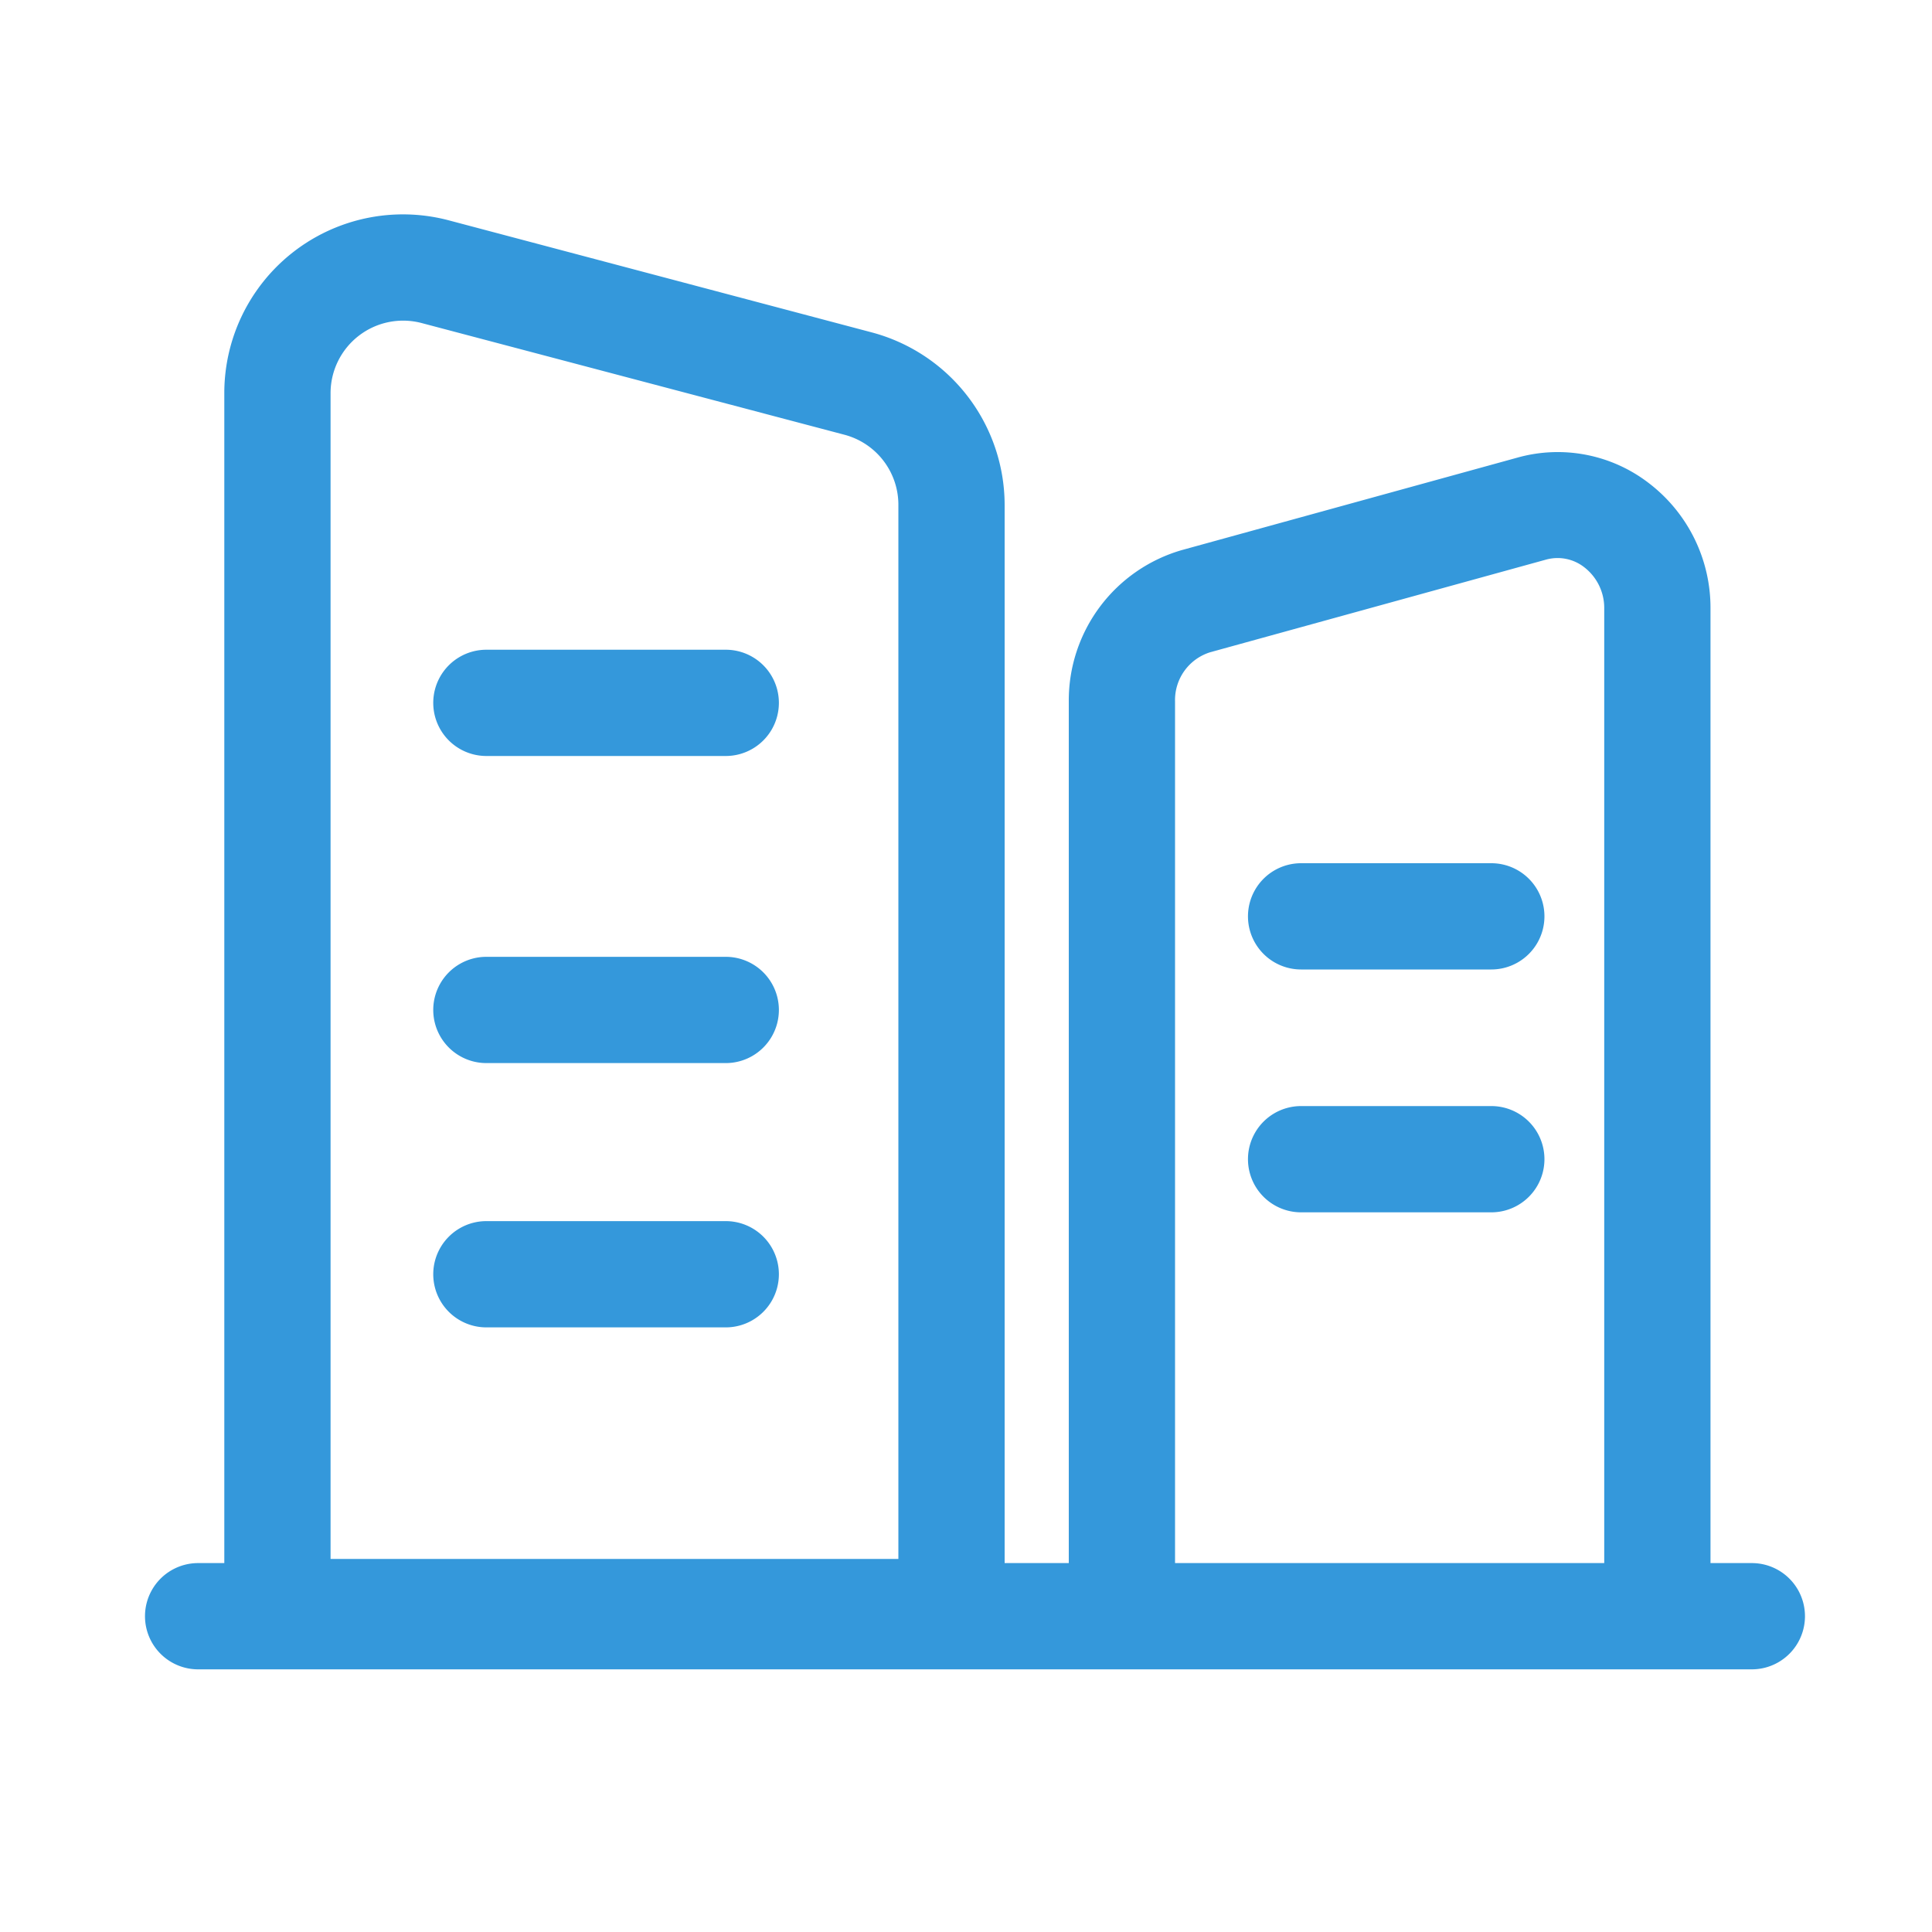 <?xml version="1.0" standalone="no"?><!DOCTYPE svg PUBLIC "-//W3C//DTD SVG 1.1//EN" "http://www.w3.org/Graphics/SVG/1.1/DTD/svg11.dtd"><svg t="1764927750862" class="icon" viewBox="0 0 1024 1024" version="1.1" xmlns="http://www.w3.org/2000/svg" p-id="30354" xmlns:xlink="http://www.w3.org/1999/xlink" width="200" height="200"><path d="M384.666 344.371H257.792a28.16 28.16 0 0 0 0 56.32h126.874a28.16 28.16 0 0 0 0-56.32zM384.666 507.136H257.792a28.16 28.16 0 0 0 0 56.32h126.874a28.16 28.16 0 0 0 0-56.32zM790.426 457.523h-100.813a28.16 28.16 0 0 0 0 56.32h100.813a28.16 28.16 0 0 0 0-56.32zM790.426 586.24h-100.813a28.16 28.16 0 0 0 0 56.32h100.813a28.16 28.16 0 0 0 0-56.32zM384.666 647.219H257.792a28.16 28.16 0 1 0 0 56.32h126.874a28.16 28.16 0 0 0 0-56.32z" fill="#3498DB" p-id="30355"></path><path d="M928.512 828.467h-21.914V322.56a83.149 83.149 0 0 0-32.768-66.56 79.104 79.104 0 0 0-69.325-13.517l-178.022 49.05a82.944 82.944 0 0 0-60.006 80.179v456.755H532.48V267.674A94.771 94.771 0 0 0 461.875 176.128L237.875 116.787a94.72 94.72 0 0 0-118.989 91.546v620.134h-13.875a28.16 28.16 0 1 0 0 56.32h823.501a28.16 28.16 0 0 0 0-56.32zM175.206 208.333a38.451 38.451 0 0 1 48.23-37.12L447.488 230.4a38.4 38.4 0 0 1 28.672 37.274v558.592H175.206z m447.59 620.134V371.712a26.522 26.522 0 0 1 18.637-26.01l178.022-49.101a22.938 22.938 0 0 1 20.224 4.045 27.238 27.238 0 0 1 10.598 22.016v505.805z" fill="#3498DB" p-id="30356"></path></svg>
